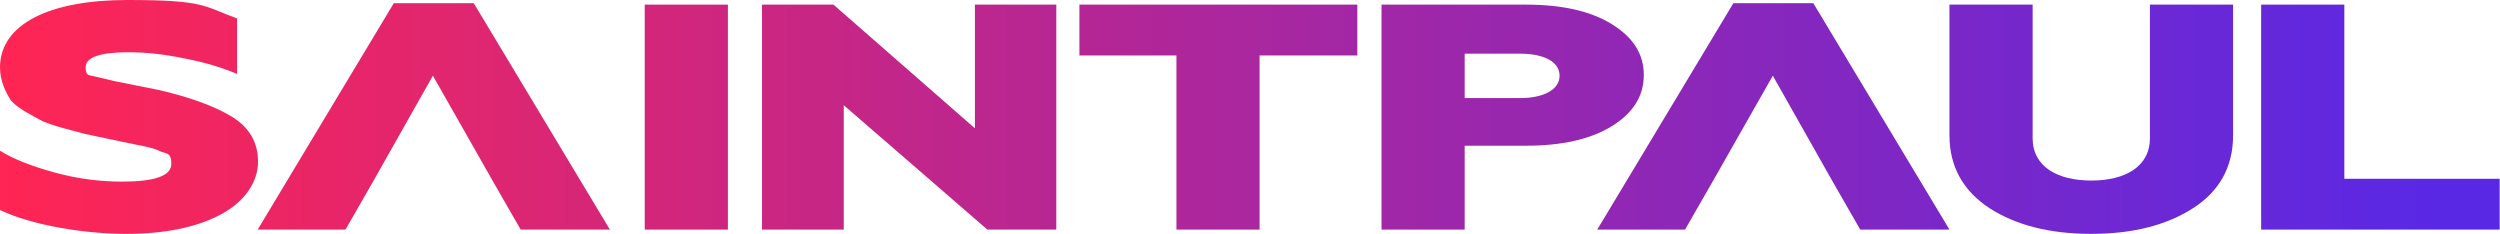 <?xml version="1.0" encoding="UTF-8"?>
<svg id="Vrstva_1" data-name="Vrstva 1" xmlns="http://www.w3.org/2000/svg" version="1.1" xmlns:xlink="http://www.w3.org/1999/xlink" viewBox="0 0 703.4 65.8">
  <defs>
    <style>
      .cls-1 {
        fill: url(#Nepojmenovaný_přechod_5);
      }

      .cls-1, .cls-2, .cls-3, .cls-4, .cls-5, .cls-6, .cls-7, .cls-8, .cls-9 {
        stroke-width: 0px;
      }

      .cls-2 {
        fill: url(#Nepojmenovaný_přechod_9);
      }

      .cls-3 {
        fill: url(#Nepojmenovaný_přechod_8);
      }

      .cls-4 {
        fill: url(#Nepojmenovaný_přechod_6);
      }

      .cls-5 {
        fill: url(#Nepojmenovaný_přechod_7);
      }

      .cls-6 {
        fill: url(#Nepojmenovaný_přechod);
      }

      .cls-7 {
        fill: url(#Nepojmenovaný_přechod_3);
      }

      .cls-8 {
        fill: url(#Nepojmenovaný_přechod_2);
      }

      .cls-9 {
        fill: url(#Nepojmenovaný_přechod_4);
      }
    </style>
    <linearGradient id="Nepojmenovaný_přechod" data-name="Nepojmenovaný přechod" x1=".3" y1="33" x2="685.8" y2="33" gradientTransform="translate(0 65.9) scale(1 -1)" gradientUnits="userSpaceOnUse">
      <stop offset="0" stop-color="#ff2554"/>
      <stop offset="1" stop-color="#5928e5"/>
    </linearGradient>
    <linearGradient id="Nepojmenovaný_přechod_2" data-name="Nepojmenovaný přechod 2" x1=".3" y1="33.2" x2="685.8" y2="33.2" gradientTransform="translate(0 65.9) scale(1 -1)" gradientUnits="userSpaceOnUse">
      <stop offset="0" stop-color="#ff2554"/>
      <stop offset="1" stop-color="#5928e5"/>
    </linearGradient>
    <linearGradient id="Nepojmenovaný_přechod_3" data-name="Nepojmenovaný přechod 3" x1=".3" y1="33" x2="685.8" y2="33" gradientTransform="translate(0 65.9) scale(1 -1)" gradientUnits="userSpaceOnUse">
      <stop offset="0" stop-color="#ff2554"/>
      <stop offset="1" stop-color="#5928e5"/>
    </linearGradient>
    <linearGradient id="Nepojmenovaný_přechod_4" data-name="Nepojmenovaný přechod 4" x1=".3" y1="33" x2="685.8" y2="33" gradientTransform="translate(0 65.9) scale(1 -1)" gradientUnits="userSpaceOnUse">
      <stop offset="0" stop-color="#ff2554"/>
      <stop offset="1" stop-color="#5928e5"/>
    </linearGradient>
    <linearGradient id="Nepojmenovaný_přechod_5" data-name="Nepojmenovaný přechod 5" x1=".3" y1="33" x2="685.8" y2="33" gradientTransform="translate(0 65.9) scale(1 -1)" gradientUnits="userSpaceOnUse">
      <stop offset="0" stop-color="#ff2554"/>
      <stop offset="1" stop-color="#5928e5"/>
    </linearGradient>
    <linearGradient id="Nepojmenovaný_přechod_6" data-name="Nepojmenovaný přechod 6" x1=".3" y1="33" x2="685.8" y2="33" gradientTransform="translate(0 65.9) scale(1 -1)" gradientUnits="userSpaceOnUse">
      <stop offset="0" stop-color="#ff2554"/>
      <stop offset="1" stop-color="#5928e5"/>
    </linearGradient>
    <linearGradient id="Nepojmenovaný_přechod_7" data-name="Nepojmenovaný přechod 7" x1=".3" y1="33.2" x2="685.8" y2="33.2" gradientTransform="translate(0 65.9) scale(1 -1)" gradientUnits="userSpaceOnUse">
      <stop offset="0" stop-color="#ff2554"/>
      <stop offset="1" stop-color="#5928e5"/>
    </linearGradient>
    <linearGradient id="Nepojmenovaný_přechod_8" data-name="Nepojmenovaný přechod 8" x1=".3" y1="32.3" x2="685.8" y2="32.3" gradientTransform="translate(0 65.9) scale(1 -1)" gradientUnits="userSpaceOnUse">
      <stop offset="0" stop-color="#ff2554"/>
      <stop offset="1" stop-color="#5928e5"/>
    </linearGradient>
    <linearGradient id="Nepojmenovaný_přechod_9" data-name="Nepojmenovaný přechod 9" x1=".3" y1="33" x2="685.8" y2="33" gradientTransform="translate(0 65.9) scale(1 -1)" gradientUnits="userSpaceOnUse">
      <stop offset="0" stop-color="#ff2554"/>
      <stop offset="1" stop-color="#5928e5"/>
    </linearGradient>
  </defs>
  <path class="cls-6" d="M0,59v-16.6c3.8,2.4,9,4.4,15.6,6.2s12.9,2.5,18.7,2.5c9.2,0,13.9-1.6,13.9-5s-1.4-2.7-3.5-3.7c-1-.6-4.3-1.3-5.9-1.6l-8.2-1.7-6.6-1.4-6-1.6c-2.6-.7-4.6-1.4-6-2-2.6-1.4-6.9-3.5-8.9-5.8C1.6,26,0,22.7,0,19,0,6.8,13.9,0,35.8,0s21.4,1.7,30.9,5.2v15.6c-4-1.7-8.8-3.2-14.5-4.3-5.6-1.2-10.9-1.8-16.1-1.8-7.9,0-12,1.4-12,4.2s1,2.1,3.8,2.9l4.2,1c2.7.6,8.7,1.7,12.5,2.5,8.7,2,15.6,4.5,20.6,7.5,4.9,3,7.4,7.2,7.4,12.7s-3.5,11.1-10.4,14.8-15.9,5.5-26.8,5.5S9.5,63.6,0,59.1h0Z"/>
  <polygon class="cls-8" points="133.3 .9 110.8 .9 72.5 64.6 97.2 64.6 104.9 51.2 121.8 21.3 138.8 51.2 146.5 64.6 171.6 64.6 133.3 .9"/>
  <path class="cls-7" d="M181.4,64.6V1.3h23.4v63.3h-23.4Z"/>
  <path class="cls-9" d="M214.4,64.6V1.3h20.1l39.8,34.8V1.3h22.9v63.3h-19.4l-40.4-35v35h-23Z"/>
  <path class="cls-1" d="M331,64.6V15.6h-27.3V1.3h78.2v14.3h-27.5v49h-23.4Z"/>
  <path class="cls-4" d="M388.7,64.6V1.3h40.6c10.2,0,18.2,1.8,24.2,5.5,6,3.7,9,8.4,9,14.3s-3,10.7-9,14.4c-6,3.7-14.1,5.5-24.2,5.5h-17.2v23.6h-23.4ZM412.1,27.6h15.5c6.8,0,11.2-2.4,11.2-6.3s-4.3-6.2-11.2-6.2h-15.5v12.6Z"/>
  <polygon class="cls-5" points="510.2 .9 487.7 .9 449.4 64.6 474.1 64.6 481.8 51.2 498.8 21.3 515.7 51.2 523.4 64.6 548.5 64.6 510.2 .9"/>
  <path class="cls-3" d="M548.5,1.3h23.4v37.6c0,8,7,11.9,16.5,11.9s16.5-3.9,16.5-11.9V1.3h23.4v36.8c0,8.8-3.8,15.7-11.3,20.5-7.5,4.8-17,7.2-28.6,7.2s-21.1-2.4-28.6-7.2c-7.5-4.9-11.3-11.8-11.3-20.5V1.3Z"/>
  <path class="cls-2" d="M636.2,64.6V1.3h23.4v49h43.7v14.3h-67.2Z"/>
</svg>